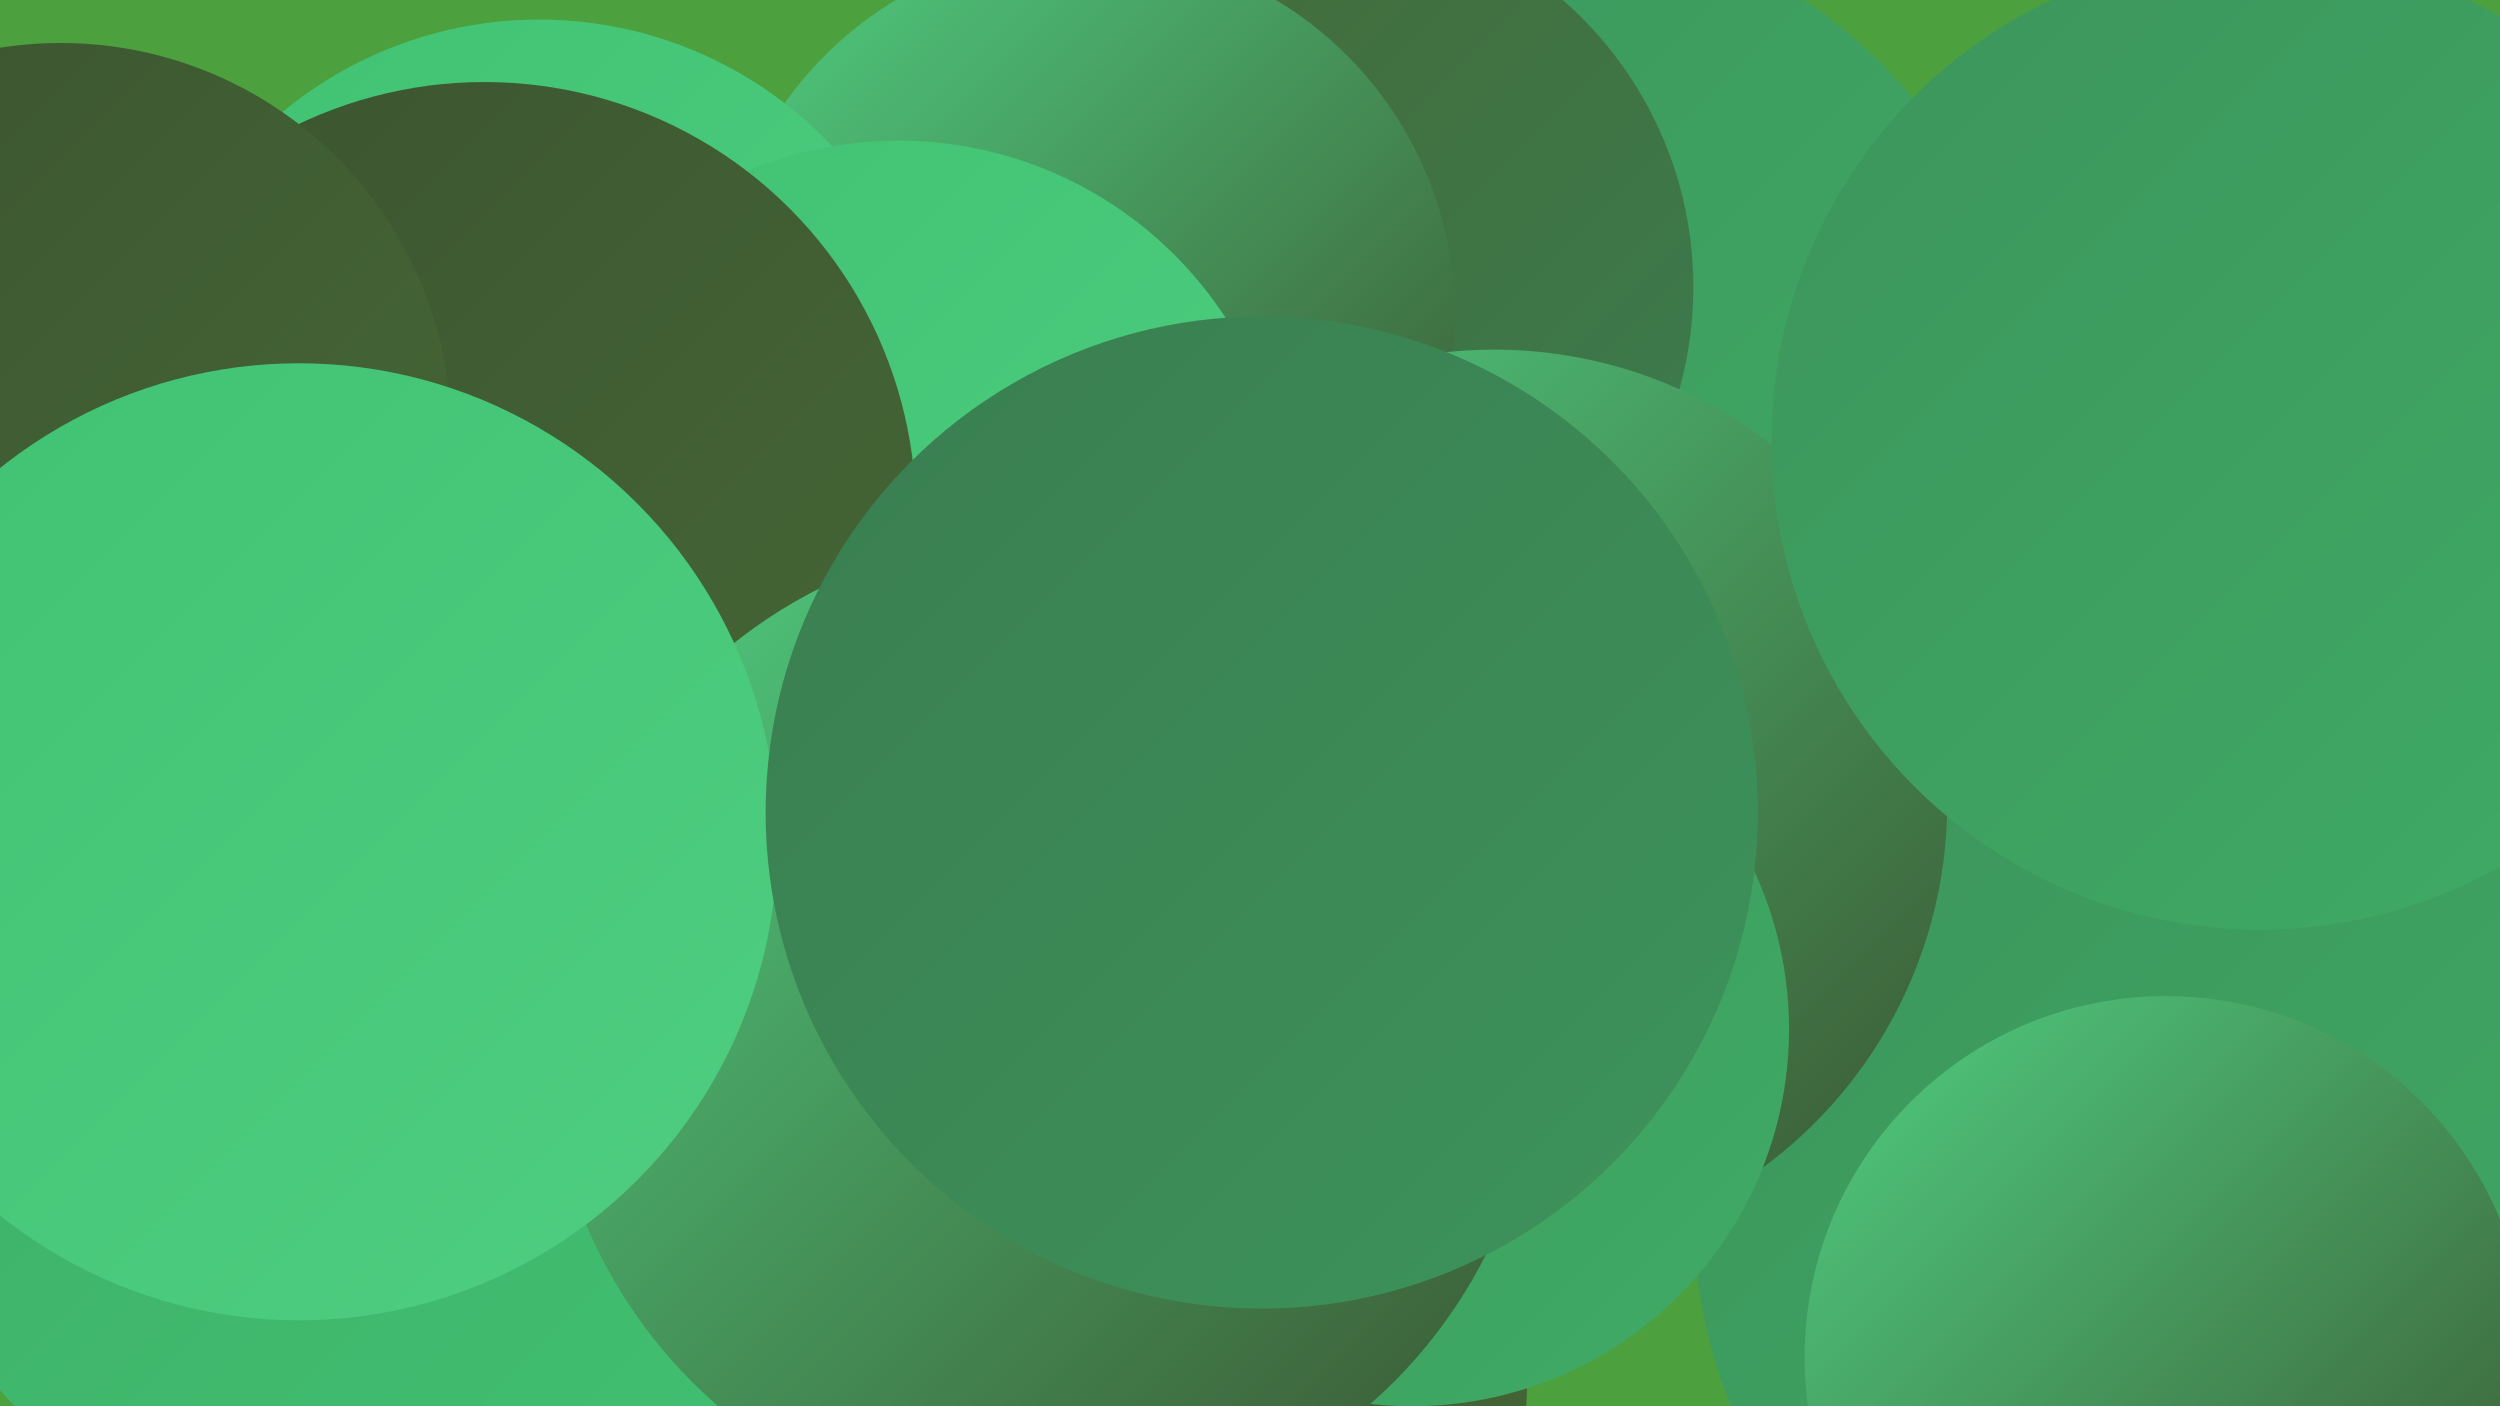 <?xml version="1.0" encoding="UTF-8"?><svg width="1280" height="720" xmlns="http://www.w3.org/2000/svg"><defs><linearGradient id="grad0" x1="0%" y1="0%" x2="100%" y2="100%"><stop offset="0%" style="stop-color:#3b5430;stop-opacity:1" /><stop offset="100%" style="stop-color:#466836;stop-opacity:1" /></linearGradient><linearGradient id="grad1" x1="0%" y1="0%" x2="100%" y2="100%"><stop offset="0%" style="stop-color:#466836;stop-opacity:1" /><stop offset="100%" style="stop-color:#3a7d50;stop-opacity:1" /></linearGradient><linearGradient id="grad2" x1="0%" y1="0%" x2="100%" y2="100%"><stop offset="0%" style="stop-color:#3a7d50;stop-opacity:1" /><stop offset="100%" style="stop-color:#3d945b;stop-opacity:1" /></linearGradient><linearGradient id="grad3" x1="0%" y1="0%" x2="100%" y2="100%"><stop offset="0%" style="stop-color:#3d945b;stop-opacity:1" /><stop offset="100%" style="stop-color:#3eac66;stop-opacity:1" /></linearGradient><linearGradient id="grad4" x1="0%" y1="0%" x2="100%" y2="100%"><stop offset="0%" style="stop-color:#3eac66;stop-opacity:1" /><stop offset="100%" style="stop-color:#41c272;stop-opacity:1" /></linearGradient><linearGradient id="grad5" x1="0%" y1="0%" x2="100%" y2="100%"><stop offset="0%" style="stop-color:#41c272;stop-opacity:1" /><stop offset="100%" style="stop-color:#4fce81;stop-opacity:1" /></linearGradient><linearGradient id="grad6" x1="0%" y1="0%" x2="100%" y2="100%"><stop offset="0%" style="stop-color:#4fce81;stop-opacity:1" /><stop offset="100%" style="stop-color:#3b5430;stop-opacity:1" /></linearGradient></defs><rect width="1280" height="720" fill="#4ca03e" /><circle cx="763" cy="234" r="284" fill="url(#grad3)" /><circle cx="1125" cy="622" r="258" fill="url(#grad3)" /><circle cx="494" cy="702" r="288" fill="url(#grad0)" /><circle cx="672" cy="147" r="195" fill="url(#grad1)" /><circle cx="556" cy="184" r="187" fill="url(#grad3)" /><circle cx="396" cy="404" r="245" fill="url(#grad3)" /><circle cx="556" cy="162" r="189" fill="url(#grad6)" /><circle cx="765" cy="411" r="232" fill="url(#grad6)" /><circle cx="276" cy="216" r="206" fill="url(#grad5)" /><circle cx="460" cy="272" r="200" fill="url(#grad5)" /><circle cx="213" cy="521" r="286" fill="url(#grad4)" /><circle cx="483" cy="468" r="216" fill="url(#grad2)" /><circle cx="1109" cy="695" r="185" fill="url(#grad6)" /><circle cx="723" cy="527" r="193" fill="url(#grad3)" /><circle cx="248" cy="263" r="221" fill="url(#grad0)" /><circle cx="534" cy="528" r="254" fill="url(#grad6)" /><circle cx="31" cy="222" r="200" fill="url(#grad0)" /><circle cx="153" cy="431" r="245" fill="url(#grad5)" /><circle cx="646" cy="416" r="254" fill="url(#grad2)" /><circle cx="1157" cy="226" r="250" fill="url(#grad3)" /></svg>